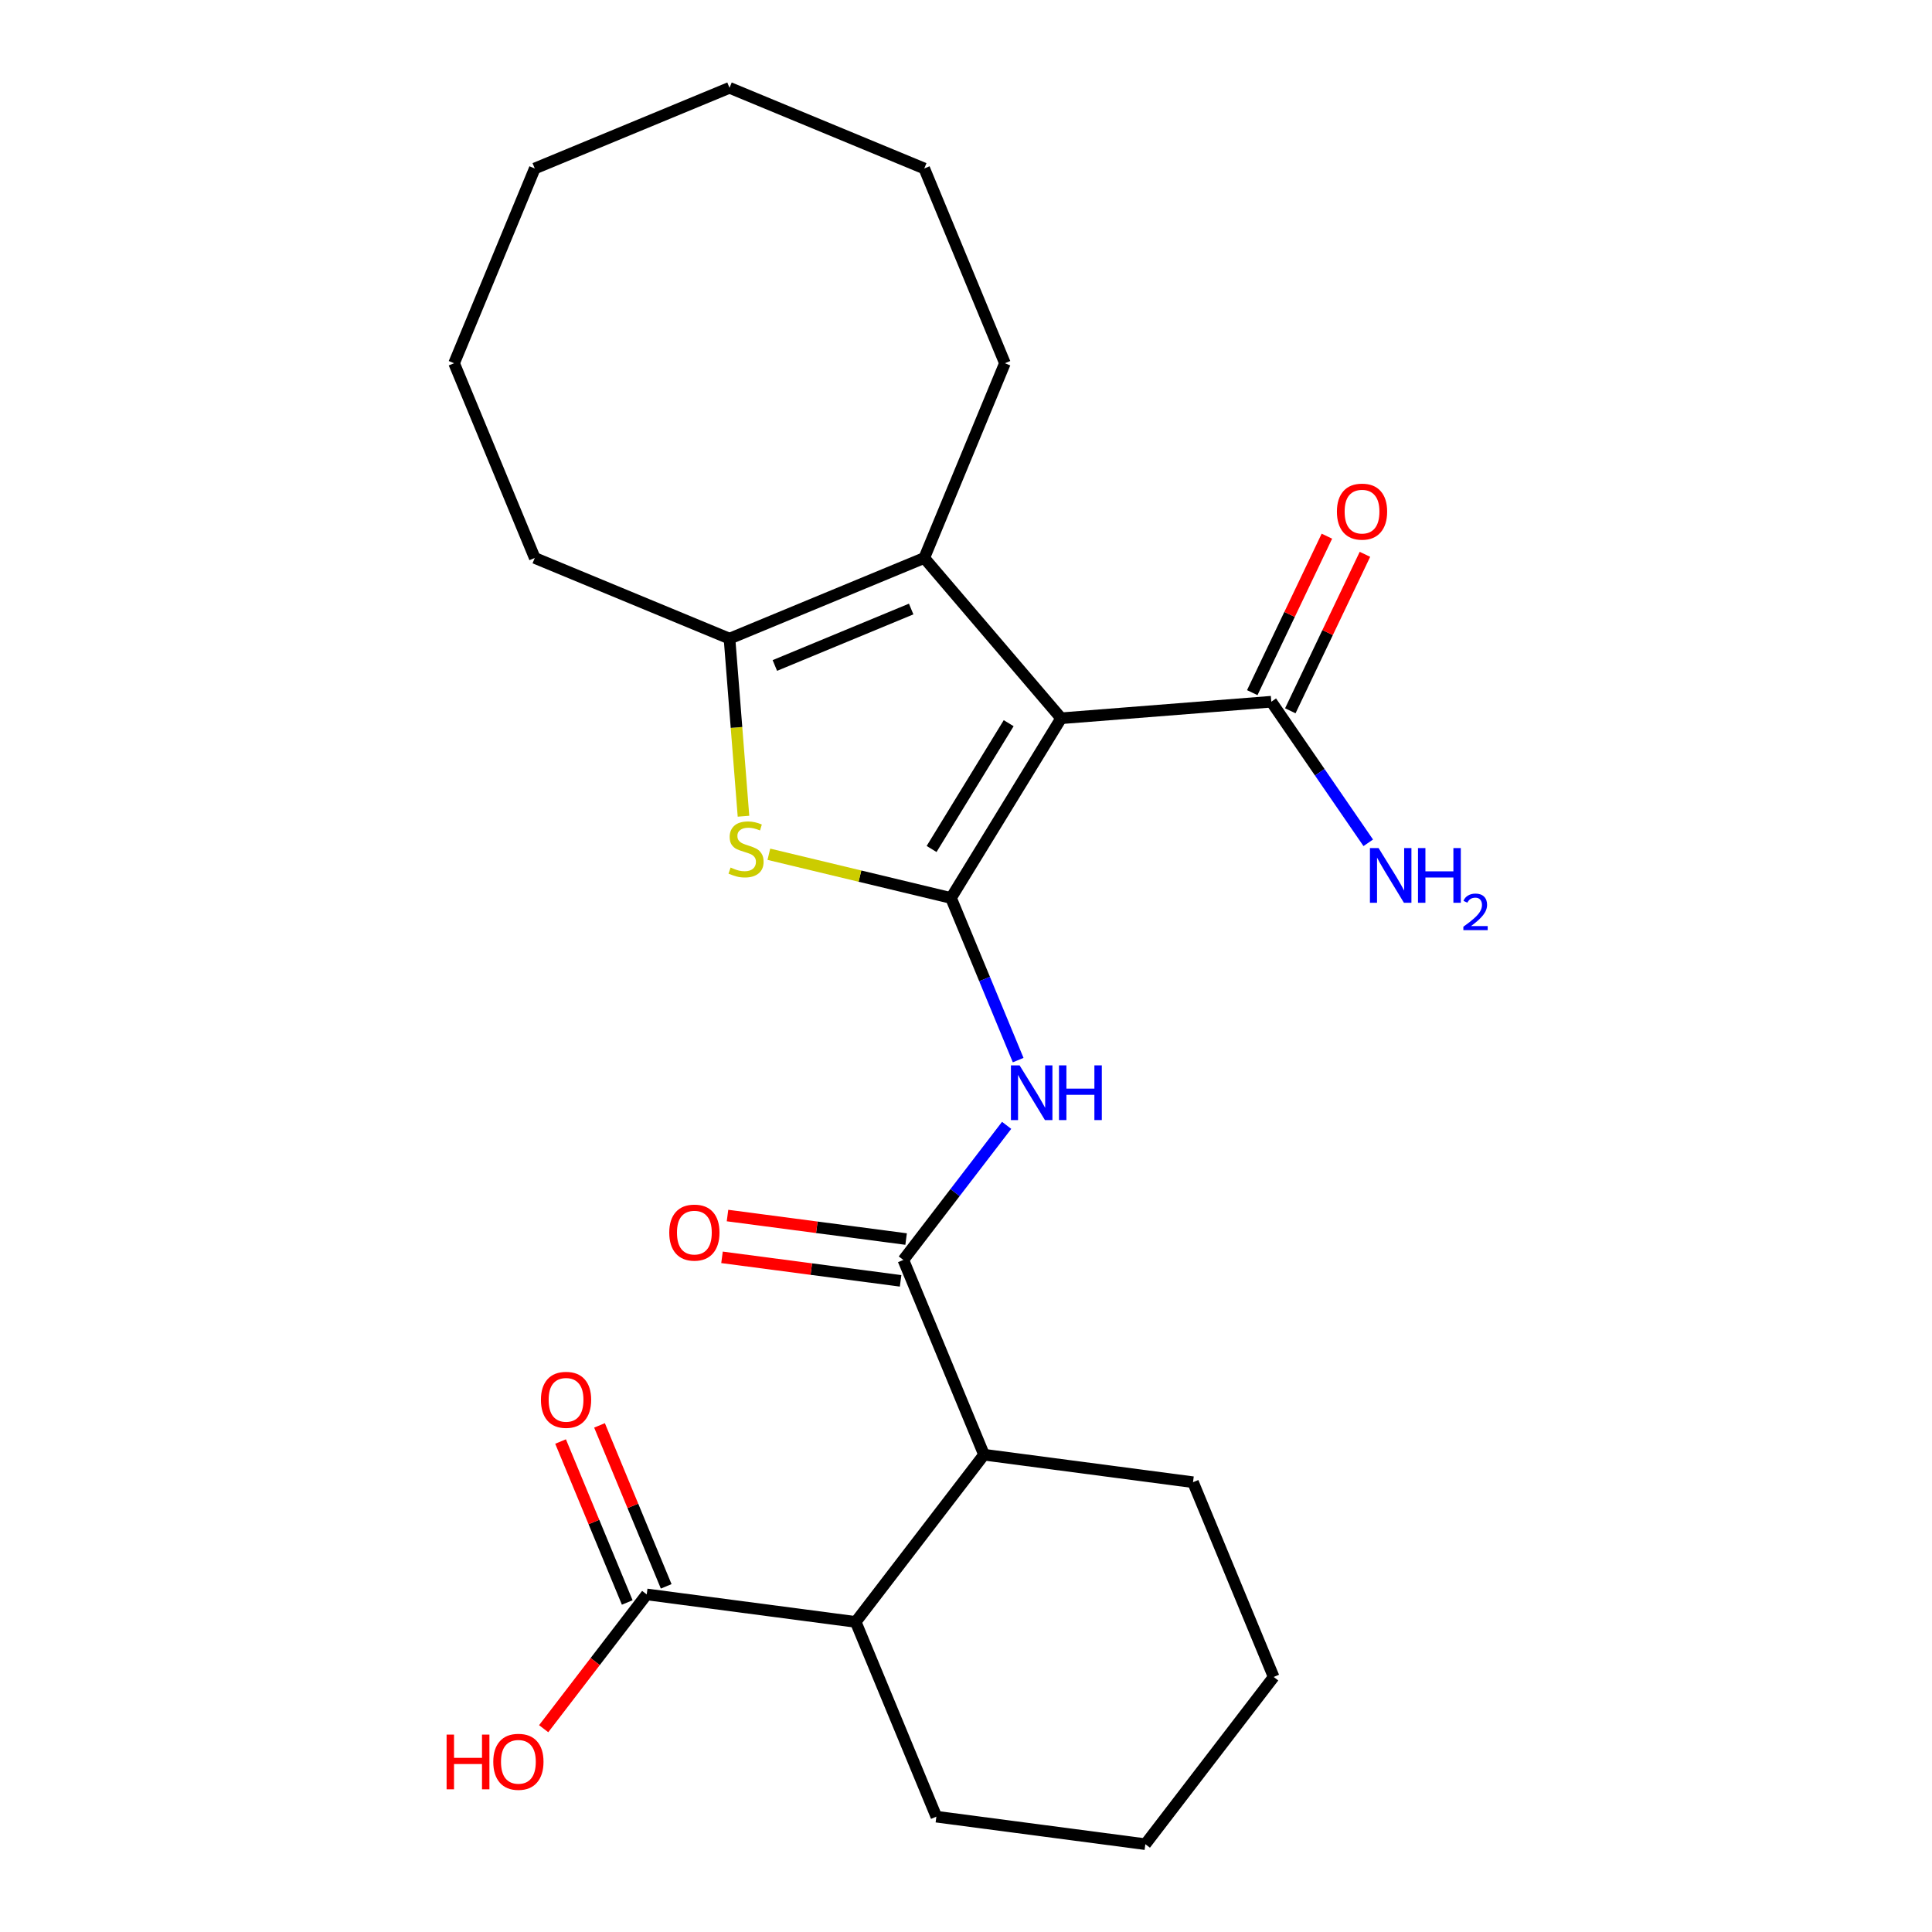 <?xml version='1.0' encoding='iso-8859-1'?>
<svg version='1.1' baseProfile='full'
              xmlns='http://www.w3.org/2000/svg'
                      xmlns:rdkit='http://www.rdkit.org/xml'
                      xmlns:xlink='http://www.w3.org/1999/xlink'
                  xml:space='preserve'
width='1000px' height='1000px' viewBox='0 0 1000 1000'>
<!-- END OF HEADER -->
<rect style='opacity:1.0;fill:#FFFFFF;stroke:none' width='1000' height='1000' x='0' y='0'> </rect>
<path class='bond-0' d='M 492.242,464.793 L 549.248,371.767' style='fill:none;fill-rule:evenodd;stroke:#000000;stroke-width:6px;stroke-linecap:butt;stroke-linejoin:miter;stroke-opacity:1' />
<path class='bond-0' d='M 482.187,439.438 L 522.092,374.32' style='fill:none;fill-rule:evenodd;stroke:#000000;stroke-width:6px;stroke-linecap:butt;stroke-linejoin:miter;stroke-opacity:1' />
<path class='bond-1' d='M 492.242,464.793 L 445.101,453.476' style='fill:none;fill-rule:evenodd;stroke:#000000;stroke-width:6px;stroke-linecap:butt;stroke-linejoin:miter;stroke-opacity:1' />
<path class='bond-1' d='M 445.101,453.476 L 397.96,442.158' style='fill:none;fill-rule:evenodd;stroke:#CCCC00;stroke-width:6px;stroke-linecap:butt;stroke-linejoin:miter;stroke-opacity:1' />
<path class='bond-3' d='M 492.242,464.793 L 509.62,506.749' style='fill:none;fill-rule:evenodd;stroke:#000000;stroke-width:6px;stroke-linecap:butt;stroke-linejoin:miter;stroke-opacity:1' />
<path class='bond-3' d='M 509.62,506.749 L 526.999,548.704' style='fill:none;fill-rule:evenodd;stroke:#0000FF;stroke-width:6px;stroke-linecap:butt;stroke-linejoin:miter;stroke-opacity:1' />
<path class='bond-2' d='M 549.248,371.767 L 478.391,288.804' style='fill:none;fill-rule:evenodd;stroke:#000000;stroke-width:6px;stroke-linecap:butt;stroke-linejoin:miter;stroke-opacity:1' />
<path class='bond-6' d='M 549.248,371.767 L 658.015,363.207' style='fill:none;fill-rule:evenodd;stroke:#000000;stroke-width:6px;stroke-linecap:butt;stroke-linejoin:miter;stroke-opacity:1' />
<path class='bond-4' d='M 384.827,422.476 L 381.209,376.516' style='fill:none;fill-rule:evenodd;stroke:#CCCC00;stroke-width:6px;stroke-linecap:butt;stroke-linejoin:miter;stroke-opacity:1' />
<path class='bond-4' d='M 381.209,376.516 L 377.592,330.556' style='fill:none;fill-rule:evenodd;stroke:#000000;stroke-width:6px;stroke-linecap:butt;stroke-linejoin:miter;stroke-opacity:1' />
<path class='bond-15' d='M 478.391,288.804 L 520.143,188.005' style='fill:none;fill-rule:evenodd;stroke:#000000;stroke-width:6px;stroke-linecap:butt;stroke-linejoin:miter;stroke-opacity:1' />
<path class='bond-25' d='M 478.391,288.804 L 377.592,330.556' style='fill:none;fill-rule:evenodd;stroke:#000000;stroke-width:6px;stroke-linecap:butt;stroke-linejoin:miter;stroke-opacity:1' />
<path class='bond-25' d='M 471.622,315.227 L 401.063,344.453' style='fill:none;fill-rule:evenodd;stroke:#000000;stroke-width:6px;stroke-linecap:butt;stroke-linejoin:miter;stroke-opacity:1' />
<path class='bond-5' d='M 521.035,582.479 L 494.306,617.314' style='fill:none;fill-rule:evenodd;stroke:#0000FF;stroke-width:6px;stroke-linecap:butt;stroke-linejoin:miter;stroke-opacity:1' />
<path class='bond-5' d='M 494.306,617.314 L 467.576,652.15' style='fill:none;fill-rule:evenodd;stroke:#000000;stroke-width:6px;stroke-linecap:butt;stroke-linejoin:miter;stroke-opacity:1' />
<path class='bond-16' d='M 377.592,330.556 L 276.794,288.804' style='fill:none;fill-rule:evenodd;stroke:#000000;stroke-width:6px;stroke-linecap:butt;stroke-linejoin:miter;stroke-opacity:1' />
<path class='bond-7' d='M 467.576,652.15 L 509.328,752.948' style='fill:none;fill-rule:evenodd;stroke:#000000;stroke-width:6px;stroke-linecap:butt;stroke-linejoin:miter;stroke-opacity:1' />
<path class='bond-10' d='M 469,641.333 L 422.778,635.247' style='fill:none;fill-rule:evenodd;stroke:#000000;stroke-width:6px;stroke-linecap:butt;stroke-linejoin:miter;stroke-opacity:1' />
<path class='bond-10' d='M 422.778,635.247 L 376.557,629.162' style='fill:none;fill-rule:evenodd;stroke:#FF0000;stroke-width:6px;stroke-linecap:butt;stroke-linejoin:miter;stroke-opacity:1' />
<path class='bond-10' d='M 466.152,662.967 L 419.93,656.881' style='fill:none;fill-rule:evenodd;stroke:#000000;stroke-width:6px;stroke-linecap:butt;stroke-linejoin:miter;stroke-opacity:1' />
<path class='bond-10' d='M 419.93,656.881 L 373.709,650.796' style='fill:none;fill-rule:evenodd;stroke:#FF0000;stroke-width:6px;stroke-linecap:butt;stroke-linejoin:miter;stroke-opacity:1' />
<path class='bond-11' d='M 667.863,367.904 L 687.178,327.41' style='fill:none;fill-rule:evenodd;stroke:#000000;stroke-width:6px;stroke-linecap:butt;stroke-linejoin:miter;stroke-opacity:1' />
<path class='bond-11' d='M 687.178,327.41 L 706.492,286.916' style='fill:none;fill-rule:evenodd;stroke:#FF0000;stroke-width:6px;stroke-linecap:butt;stroke-linejoin:miter;stroke-opacity:1' />
<path class='bond-11' d='M 648.168,358.51 L 667.482,318.016' style='fill:none;fill-rule:evenodd;stroke:#000000;stroke-width:6px;stroke-linecap:butt;stroke-linejoin:miter;stroke-opacity:1' />
<path class='bond-11' d='M 667.482,318.016 L 686.797,277.522' style='fill:none;fill-rule:evenodd;stroke:#FF0000;stroke-width:6px;stroke-linecap:butt;stroke-linejoin:miter;stroke-opacity:1' />
<path class='bond-13' d='M 658.015,363.207 L 683.111,399.721' style='fill:none;fill-rule:evenodd;stroke:#000000;stroke-width:6px;stroke-linecap:butt;stroke-linejoin:miter;stroke-opacity:1' />
<path class='bond-13' d='M 683.111,399.721 L 708.206,436.234' style='fill:none;fill-rule:evenodd;stroke:#0000FF;stroke-width:6px;stroke-linecap:butt;stroke-linejoin:miter;stroke-opacity:1' />
<path class='bond-8' d='M 509.328,752.948 L 442.91,839.506' style='fill:none;fill-rule:evenodd;stroke:#000000;stroke-width:6px;stroke-linecap:butt;stroke-linejoin:miter;stroke-opacity:1' />
<path class='bond-17' d='M 509.328,752.948 L 617.498,767.189' style='fill:none;fill-rule:evenodd;stroke:#000000;stroke-width:6px;stroke-linecap:butt;stroke-linejoin:miter;stroke-opacity:1' />
<path class='bond-9' d='M 442.91,839.506 L 334.739,825.265' style='fill:none;fill-rule:evenodd;stroke:#000000;stroke-width:6px;stroke-linecap:butt;stroke-linejoin:miter;stroke-opacity:1' />
<path class='bond-18' d='M 442.91,839.506 L 484.662,940.305' style='fill:none;fill-rule:evenodd;stroke:#000000;stroke-width:6px;stroke-linecap:butt;stroke-linejoin:miter;stroke-opacity:1' />
<path class='bond-12' d='M 344.819,821.09 L 327.565,779.434' style='fill:none;fill-rule:evenodd;stroke:#000000;stroke-width:6px;stroke-linecap:butt;stroke-linejoin:miter;stroke-opacity:1' />
<path class='bond-12' d='M 327.565,779.434 L 310.311,737.779' style='fill:none;fill-rule:evenodd;stroke:#FF0000;stroke-width:6px;stroke-linecap:butt;stroke-linejoin:miter;stroke-opacity:1' />
<path class='bond-12' d='M 324.66,829.44 L 307.405,787.785' style='fill:none;fill-rule:evenodd;stroke:#000000;stroke-width:6px;stroke-linecap:butt;stroke-linejoin:miter;stroke-opacity:1' />
<path class='bond-12' d='M 307.405,787.785 L 290.151,746.129' style='fill:none;fill-rule:evenodd;stroke:#FF0000;stroke-width:6px;stroke-linecap:butt;stroke-linejoin:miter;stroke-opacity:1' />
<path class='bond-14' d='M 334.739,825.265 L 308.071,860.02' style='fill:none;fill-rule:evenodd;stroke:#000000;stroke-width:6px;stroke-linecap:butt;stroke-linejoin:miter;stroke-opacity:1' />
<path class='bond-14' d='M 308.071,860.02 L 281.402,894.775' style='fill:none;fill-rule:evenodd;stroke:#FF0000;stroke-width:6px;stroke-linecap:butt;stroke-linejoin:miter;stroke-opacity:1' />
<path class='bond-19' d='M 520.143,188.005 L 478.391,87.207' style='fill:none;fill-rule:evenodd;stroke:#000000;stroke-width:6px;stroke-linecap:butt;stroke-linejoin:miter;stroke-opacity:1' />
<path class='bond-20' d='M 276.794,288.804 L 235.042,188.005' style='fill:none;fill-rule:evenodd;stroke:#000000;stroke-width:6px;stroke-linecap:butt;stroke-linejoin:miter;stroke-opacity:1' />
<path class='bond-21' d='M 617.498,767.189 L 659.25,867.988' style='fill:none;fill-rule:evenodd;stroke:#000000;stroke-width:6px;stroke-linecap:butt;stroke-linejoin:miter;stroke-opacity:1' />
<path class='bond-27' d='M 484.662,940.305 L 592.832,954.545' style='fill:none;fill-rule:evenodd;stroke:#000000;stroke-width:6px;stroke-linecap:butt;stroke-linejoin:miter;stroke-opacity:1' />
<path class='bond-24' d='M 478.391,87.207 L 377.592,45.455' style='fill:none;fill-rule:evenodd;stroke:#000000;stroke-width:6px;stroke-linecap:butt;stroke-linejoin:miter;stroke-opacity:1' />
<path class='bond-23' d='M 235.042,188.005 L 276.794,87.207' style='fill:none;fill-rule:evenodd;stroke:#000000;stroke-width:6px;stroke-linecap:butt;stroke-linejoin:miter;stroke-opacity:1' />
<path class='bond-22' d='M 659.25,867.988 L 592.832,954.545' style='fill:none;fill-rule:evenodd;stroke:#000000;stroke-width:6px;stroke-linecap:butt;stroke-linejoin:miter;stroke-opacity:1' />
<path class='bond-26' d='M 276.794,87.207 L 377.592,45.455' style='fill:none;fill-rule:evenodd;stroke:#000000;stroke-width:6px;stroke-linecap:butt;stroke-linejoin:miter;stroke-opacity:1' />
<path  class='atom-2' d='M 378.153 449.043
Q 378.473 449.163, 379.793 449.723
Q 381.113 450.283, 382.553 450.643
Q 384.033 450.963, 385.473 450.963
Q 388.153 450.963, 389.713 449.683
Q 391.273 448.363, 391.273 446.083
Q 391.273 444.523, 390.473 443.563
Q 389.713 442.603, 388.513 442.083
Q 387.313 441.563, 385.313 440.963
Q 382.793 440.203, 381.273 439.483
Q 379.793 438.763, 378.713 437.243
Q 377.673 435.723, 377.673 433.163
Q 377.673 429.603, 380.073 427.403
Q 382.513 425.203, 387.313 425.203
Q 390.593 425.203, 394.313 426.763
L 393.393 429.843
Q 389.993 428.443, 387.433 428.443
Q 384.673 428.443, 383.153 429.603
Q 381.633 430.723, 381.673 432.683
Q 381.673 434.203, 382.433 435.123
Q 383.233 436.043, 384.353 436.563
Q 385.513 437.083, 387.433 437.683
Q 389.993 438.483, 391.513 439.283
Q 393.033 440.083, 394.113 441.723
Q 395.233 443.323, 395.233 446.083
Q 395.233 450.003, 392.593 452.123
Q 389.993 454.203, 385.633 454.203
Q 383.113 454.203, 381.193 453.643
Q 379.313 453.123, 377.073 452.203
L 378.153 449.043
' fill='#CCCC00'/>
<path  class='atom-4' d='M 527.734 551.432
L 537.014 566.432
Q 537.934 567.912, 539.414 570.592
Q 540.894 573.272, 540.974 573.432
L 540.974 551.432
L 544.734 551.432
L 544.734 579.752
L 540.854 579.752
L 530.894 563.352
Q 529.734 561.432, 528.494 559.232
Q 527.294 557.032, 526.934 556.352
L 526.934 579.752
L 523.254 579.752
L 523.254 551.432
L 527.734 551.432
' fill='#0000FF'/>
<path  class='atom-4' d='M 548.134 551.432
L 551.974 551.432
L 551.974 563.472
L 566.454 563.472
L 566.454 551.432
L 570.294 551.432
L 570.294 579.752
L 566.454 579.752
L 566.454 566.672
L 551.974 566.672
L 551.974 579.752
L 548.134 579.752
L 548.134 551.432
' fill='#0000FF'/>
<path  class='atom-11' d='M 346.405 637.989
Q 346.405 631.189, 349.765 627.389
Q 353.125 623.589, 359.405 623.589
Q 365.685 623.589, 369.045 627.389
Q 372.405 631.189, 372.405 637.989
Q 372.405 644.869, 369.005 648.789
Q 365.605 652.669, 359.405 652.669
Q 353.165 652.669, 349.765 648.789
Q 346.405 644.909, 346.405 637.989
M 359.405 649.469
Q 363.725 649.469, 366.045 646.589
Q 368.405 643.669, 368.405 637.989
Q 368.405 632.429, 366.045 629.629
Q 363.725 626.789, 359.405 626.789
Q 355.085 626.789, 352.725 629.589
Q 350.405 632.389, 350.405 637.989
Q 350.405 643.709, 352.725 646.589
Q 355.085 649.469, 359.405 649.469
' fill='#FF0000'/>
<path  class='atom-12' d='M 691.986 264.812
Q 691.986 258.012, 695.346 254.212
Q 698.706 250.412, 704.986 250.412
Q 711.266 250.412, 714.626 254.212
Q 717.986 258.012, 717.986 264.812
Q 717.986 271.692, 714.586 275.612
Q 711.186 279.492, 704.986 279.492
Q 698.746 279.492, 695.346 275.612
Q 691.986 271.732, 691.986 264.812
M 704.986 276.292
Q 709.306 276.292, 711.626 273.412
Q 713.986 270.492, 713.986 264.812
Q 713.986 259.252, 711.626 256.452
Q 709.306 253.612, 704.986 253.612
Q 700.666 253.612, 698.306 256.412
Q 695.986 259.212, 695.986 264.812
Q 695.986 270.532, 698.306 273.412
Q 700.666 276.292, 704.986 276.292
' fill='#FF0000'/>
<path  class='atom-13' d='M 279.987 724.546
Q 279.987 717.746, 283.347 713.946
Q 286.707 710.146, 292.987 710.146
Q 299.267 710.146, 302.627 713.946
Q 305.987 717.746, 305.987 724.546
Q 305.987 731.426, 302.587 735.346
Q 299.187 739.226, 292.987 739.226
Q 286.747 739.226, 283.347 735.346
Q 279.987 731.466, 279.987 724.546
M 292.987 736.026
Q 297.307 736.026, 299.627 733.146
Q 301.987 730.226, 301.987 724.546
Q 301.987 718.986, 299.627 716.186
Q 297.307 713.346, 292.987 713.346
Q 288.667 713.346, 286.307 716.146
Q 283.987 718.946, 283.987 724.546
Q 283.987 730.266, 286.307 733.146
Q 288.667 736.026, 292.987 736.026
' fill='#FF0000'/>
<path  class='atom-14' d='M 713.552 438.962
L 722.832 453.962
Q 723.752 455.442, 725.232 458.122
Q 726.712 460.802, 726.792 460.962
L 726.792 438.962
L 730.552 438.962
L 730.552 467.282
L 726.672 467.282
L 716.712 450.882
Q 715.552 448.962, 714.312 446.762
Q 713.112 444.562, 712.752 443.882
L 712.752 467.282
L 709.072 467.282
L 709.072 438.962
L 713.552 438.962
' fill='#0000FF'/>
<path  class='atom-14' d='M 733.952 438.962
L 737.792 438.962
L 737.792 451.002
L 752.272 451.002
L 752.272 438.962
L 756.112 438.962
L 756.112 467.282
L 752.272 467.282
L 752.272 454.202
L 737.792 454.202
L 737.792 467.282
L 733.952 467.282
L 733.952 438.962
' fill='#0000FF'/>
<path  class='atom-14' d='M 757.485 466.288
Q 758.172 464.52, 759.808 463.543
Q 761.445 462.54, 763.716 462.54
Q 766.54 462.54, 768.124 464.071
Q 769.708 465.602, 769.708 468.321
Q 769.708 471.093, 767.649 473.68
Q 765.616 476.268, 761.392 479.33
L 770.025 479.33
L 770.025 481.442
L 757.432 481.442
L 757.432 479.673
Q 760.917 477.192, 762.976 475.344
Q 765.062 473.496, 766.065 471.832
Q 767.068 470.169, 767.068 468.453
Q 767.068 466.658, 766.171 465.655
Q 765.273 464.652, 763.716 464.652
Q 762.211 464.652, 761.208 465.259
Q 760.204 465.866, 759.492 467.212
L 757.485 466.288
' fill='#0000FF'/>
<path  class='atom-15' d='M 231.161 897.823
L 235.001 897.823
L 235.001 909.863
L 249.481 909.863
L 249.481 897.823
L 253.321 897.823
L 253.321 926.143
L 249.481 926.143
L 249.481 913.063
L 235.001 913.063
L 235.001 926.143
L 231.161 926.143
L 231.161 897.823
' fill='#FF0000'/>
<path  class='atom-15' d='M 255.321 911.903
Q 255.321 905.103, 258.681 901.303
Q 262.041 897.503, 268.321 897.503
Q 274.601 897.503, 277.961 901.303
Q 281.321 905.103, 281.321 911.903
Q 281.321 918.783, 277.921 922.703
Q 274.521 926.583, 268.321 926.583
Q 262.081 926.583, 258.681 922.703
Q 255.321 918.823, 255.321 911.903
M 268.321 923.383
Q 272.641 923.383, 274.961 920.503
Q 277.321 917.583, 277.321 911.903
Q 277.321 906.343, 274.961 903.543
Q 272.641 900.703, 268.321 900.703
Q 264.001 900.703, 261.641 903.503
Q 259.321 906.303, 259.321 911.903
Q 259.321 917.623, 261.641 920.503
Q 264.001 923.383, 268.321 923.383
' fill='#FF0000'/>
</svg>
